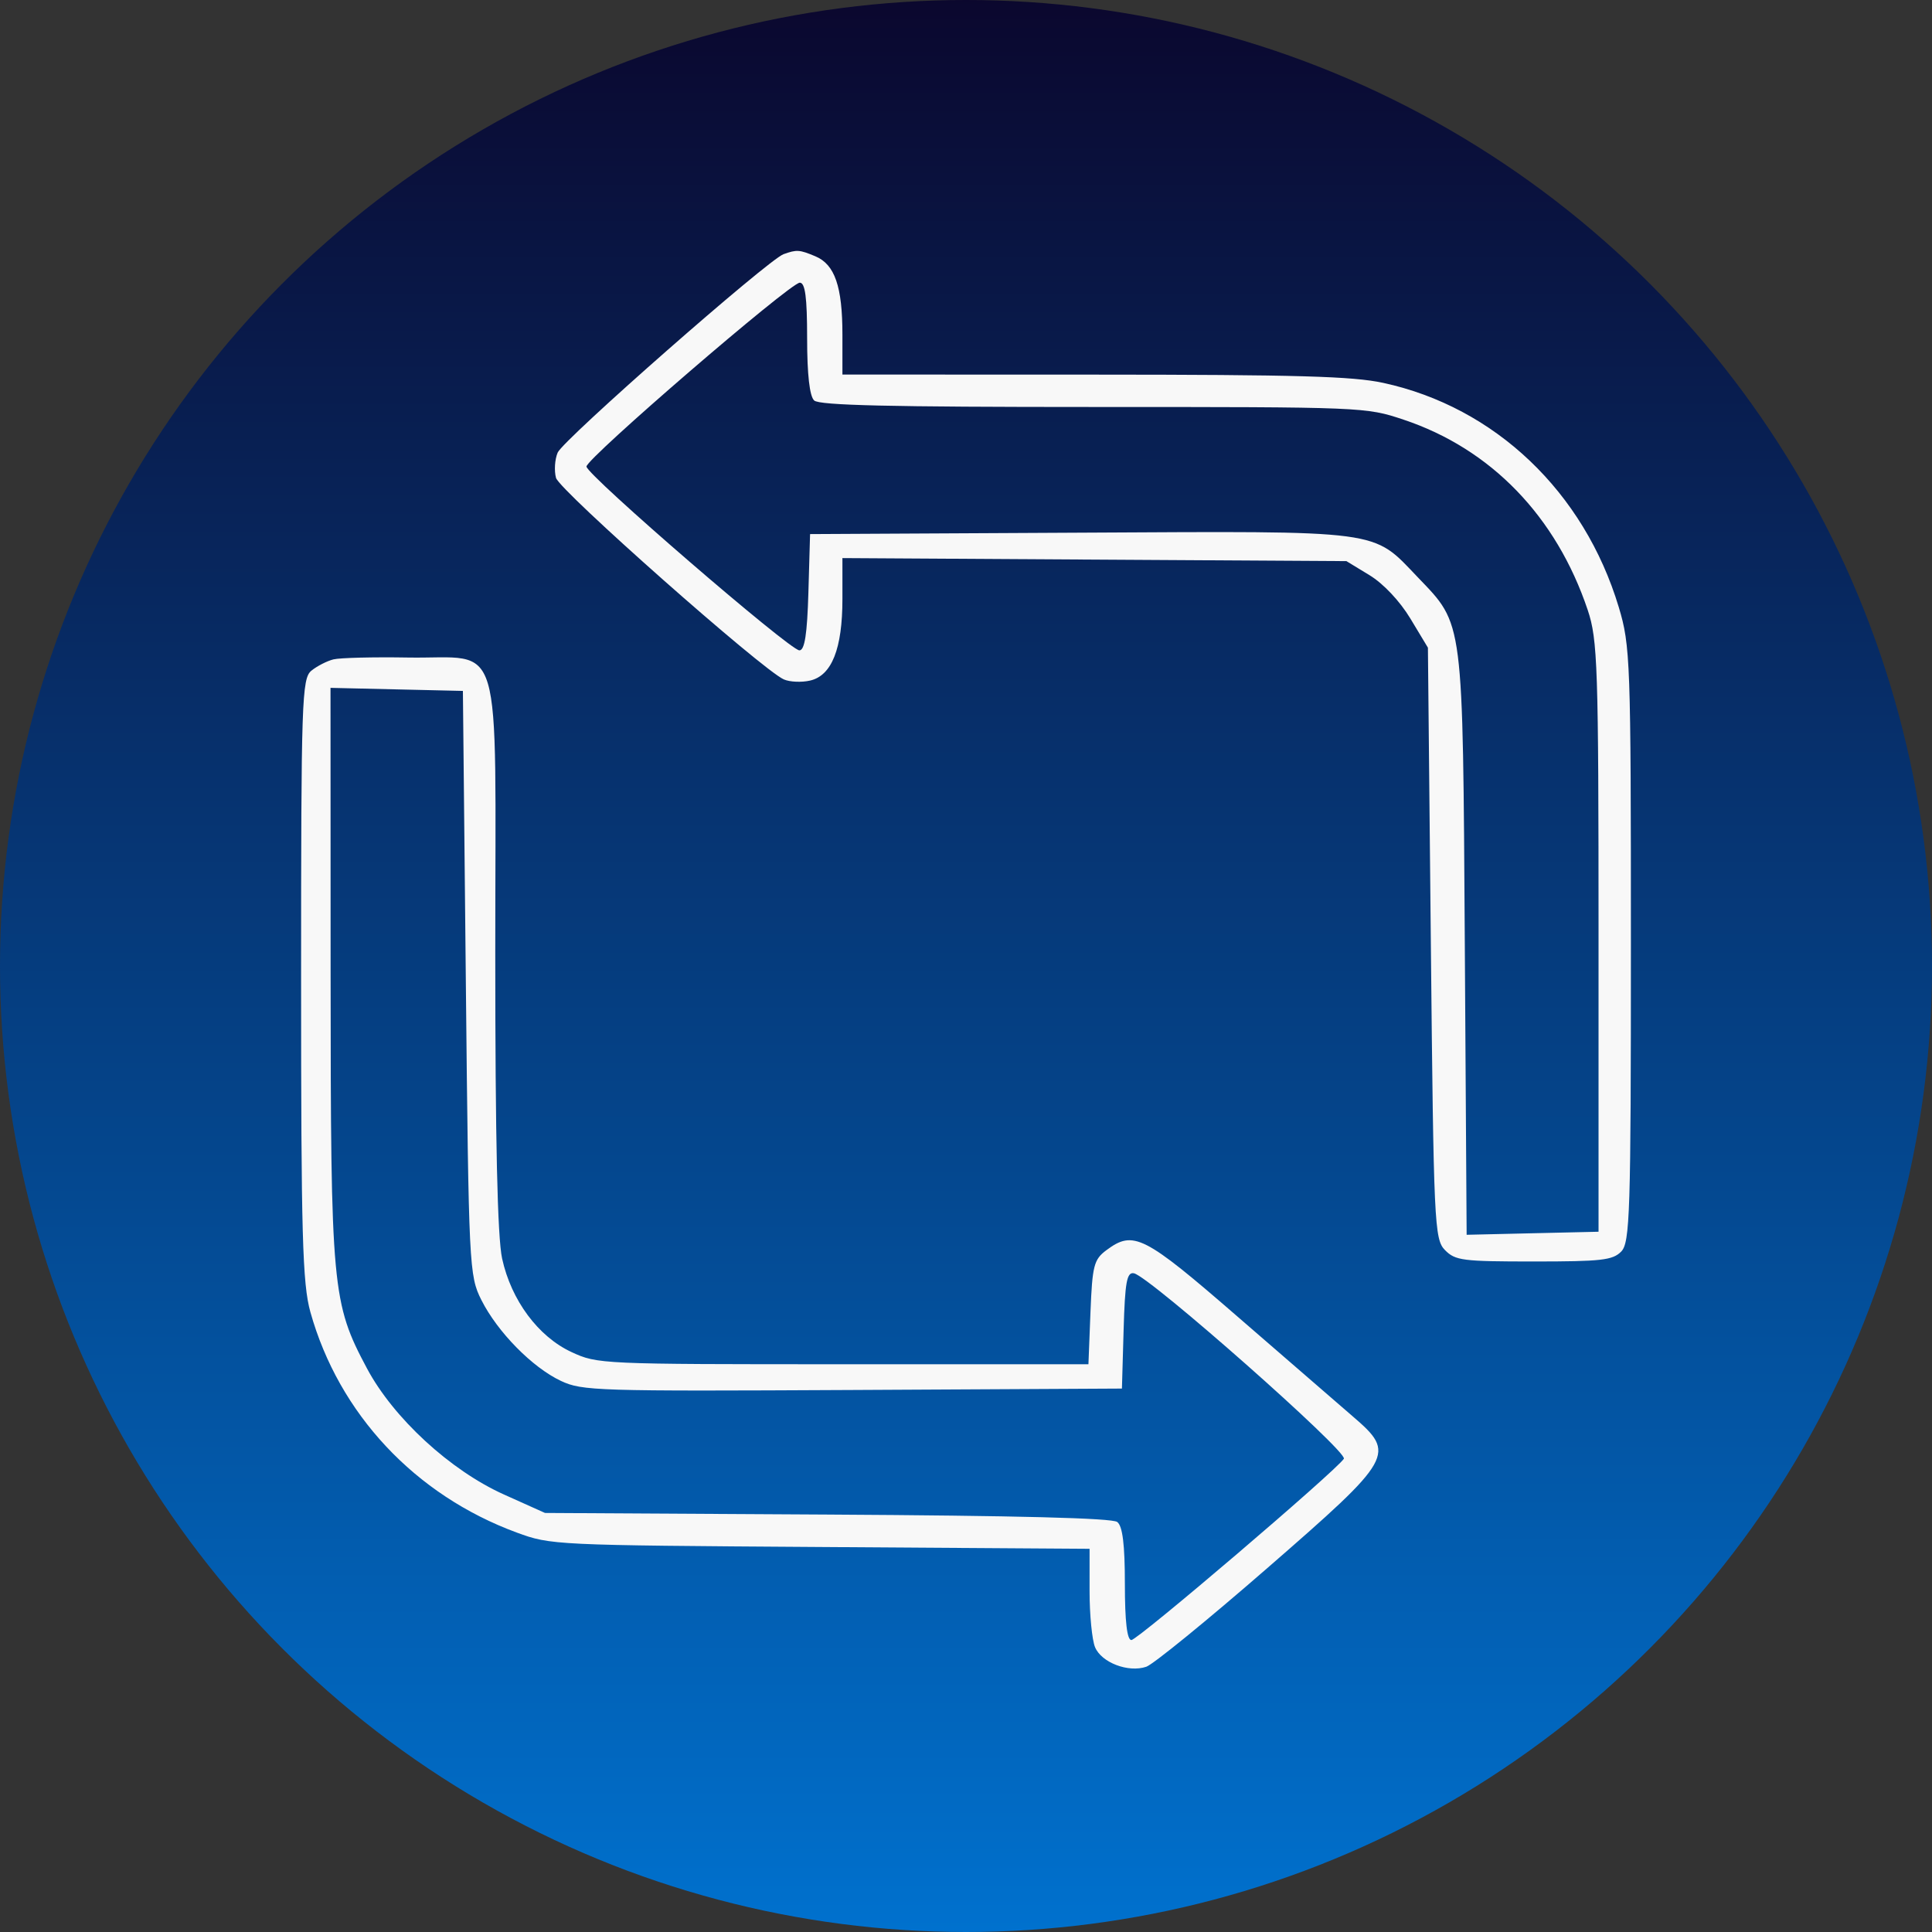 <?xml version="1.0" encoding="UTF-8"?> <svg xmlns="http://www.w3.org/2000/svg" width="154" height="154" viewBox="0 0 154 154" fill="none"><rect x="0" y="0" width="154" height="154" fill="#333333" stroke="none"/> <circle cx="77" cy="77" r="77" fill="url(#paint0_linear_446_214)"></circle> <path fill-rule="evenodd" clip-rule="evenodd" d="M62.46 20.259C61.225 20.701 44.889 35.05 44.452 36.076C44.222 36.618 44.163 37.526 44.32 38.093C44.602 39.102 60.771 53.405 62.481 54.157C62.953 54.364 63.894 54.406 64.572 54.249C66.302 53.85 67.15 51.712 67.15 47.745V44.485L87.236 44.606L107.322 44.727L109.17 45.852C110.267 46.519 111.586 47.92 112.418 49.3L113.819 51.625L114.053 75.182C114.276 97.576 114.332 98.784 115.181 99.646C116.003 100.48 116.568 100.553 122.261 100.553C127.659 100.553 128.546 100.452 129.224 99.764C129.926 99.051 130 96.725 130 75.292C130 52.671 129.956 51.463 129.03 48.39C126.26 39.201 119.166 32.449 110.257 30.519C107.825 29.992 103.427 29.866 87.201 29.861L67.15 29.855V26.686C67.15 22.838 66.544 21.08 64.994 20.43C63.721 19.897 63.513 19.883 62.46 20.259ZM64.336 26.966C64.336 29.845 64.534 31.589 64.899 31.924C65.321 32.312 70.908 32.441 87.157 32.441C108.722 32.441 108.869 32.447 111.872 33.449C118.841 35.774 124.051 41.158 126.558 48.626C127.35 50.985 127.42 53.102 127.42 74.688V98.182L122.163 98.303L116.906 98.425L116.76 75.24C116.596 49.152 116.686 49.851 113.023 46.026C109.343 42.184 110.462 42.332 86.038 42.46L64.571 42.572L64.438 47.206C64.341 50.551 64.142 51.84 63.72 51.84C62.96 51.84 46.748 37.844 46.748 37.188C46.748 36.536 62.983 22.542 63.75 22.533C64.181 22.528 64.336 23.698 64.336 26.966ZM26.58 52.559C26.064 52.687 25.273 53.093 24.821 53.46C24.058 54.082 24 55.81 24 78.033C24 98.422 24.109 102.327 24.741 104.586C27.011 112.693 33.082 119.178 41.194 122.162C43.903 123.158 44.175 123.171 65.392 123.312L86.85 123.455V126.849C86.85 128.715 87.046 130.716 87.285 131.295C87.794 132.524 89.938 133.344 91.37 132.858C91.919 132.671 96.245 129.146 100.983 125.023C111.129 116.195 111.302 115.888 107.826 112.898C106.687 111.917 102.567 108.35 98.673 104.972C91.158 98.452 90.354 98.044 88.191 99.652C87.192 100.396 87.068 100.879 86.921 104.61L86.759 108.744H67.204C47.858 108.744 47.628 108.733 45.557 107.774C42.9 106.542 40.751 103.648 40.024 100.323C39.651 98.617 39.478 90.884 39.478 75.976C39.478 49.981 40.235 52.545 32.517 52.412C29.768 52.365 27.096 52.431 26.58 52.559ZM37.133 78.352C37.361 100.985 37.395 101.686 38.37 103.623C39.653 106.175 42.437 109.005 44.713 110.073C46.41 110.868 47.517 110.902 67.962 110.796L89.429 110.683L89.563 106.02C89.673 102.185 89.819 101.382 90.386 101.494C91.632 101.741 107.475 115.739 107.119 116.279C106.459 117.274 90.69 130.729 90.182 130.729C89.837 130.729 89.664 129.234 89.664 126.255C89.664 123.116 89.482 121.643 89.055 121.317C88.644 121.005 81.128 120.812 65.945 120.726L43.443 120.598L40.171 119.128C35.895 117.206 31.369 113.041 29.255 109.083C26.466 103.858 26.363 102.735 26.353 77.583L26.345 54.829L31.622 54.951L36.898 55.073L37.133 78.352Z" fill="#F8F8F8"></path> <defs> <linearGradient id="paint0_linear_446_214" x1="77" y1="-5" x2="77" y2="154" gradientUnits="userSpaceOnUse"> <stop stop-color="#0B0429"></stop> <stop offset="1" stop-color="#0071CE"></stop> </linearGradient> </defs> </svg> 